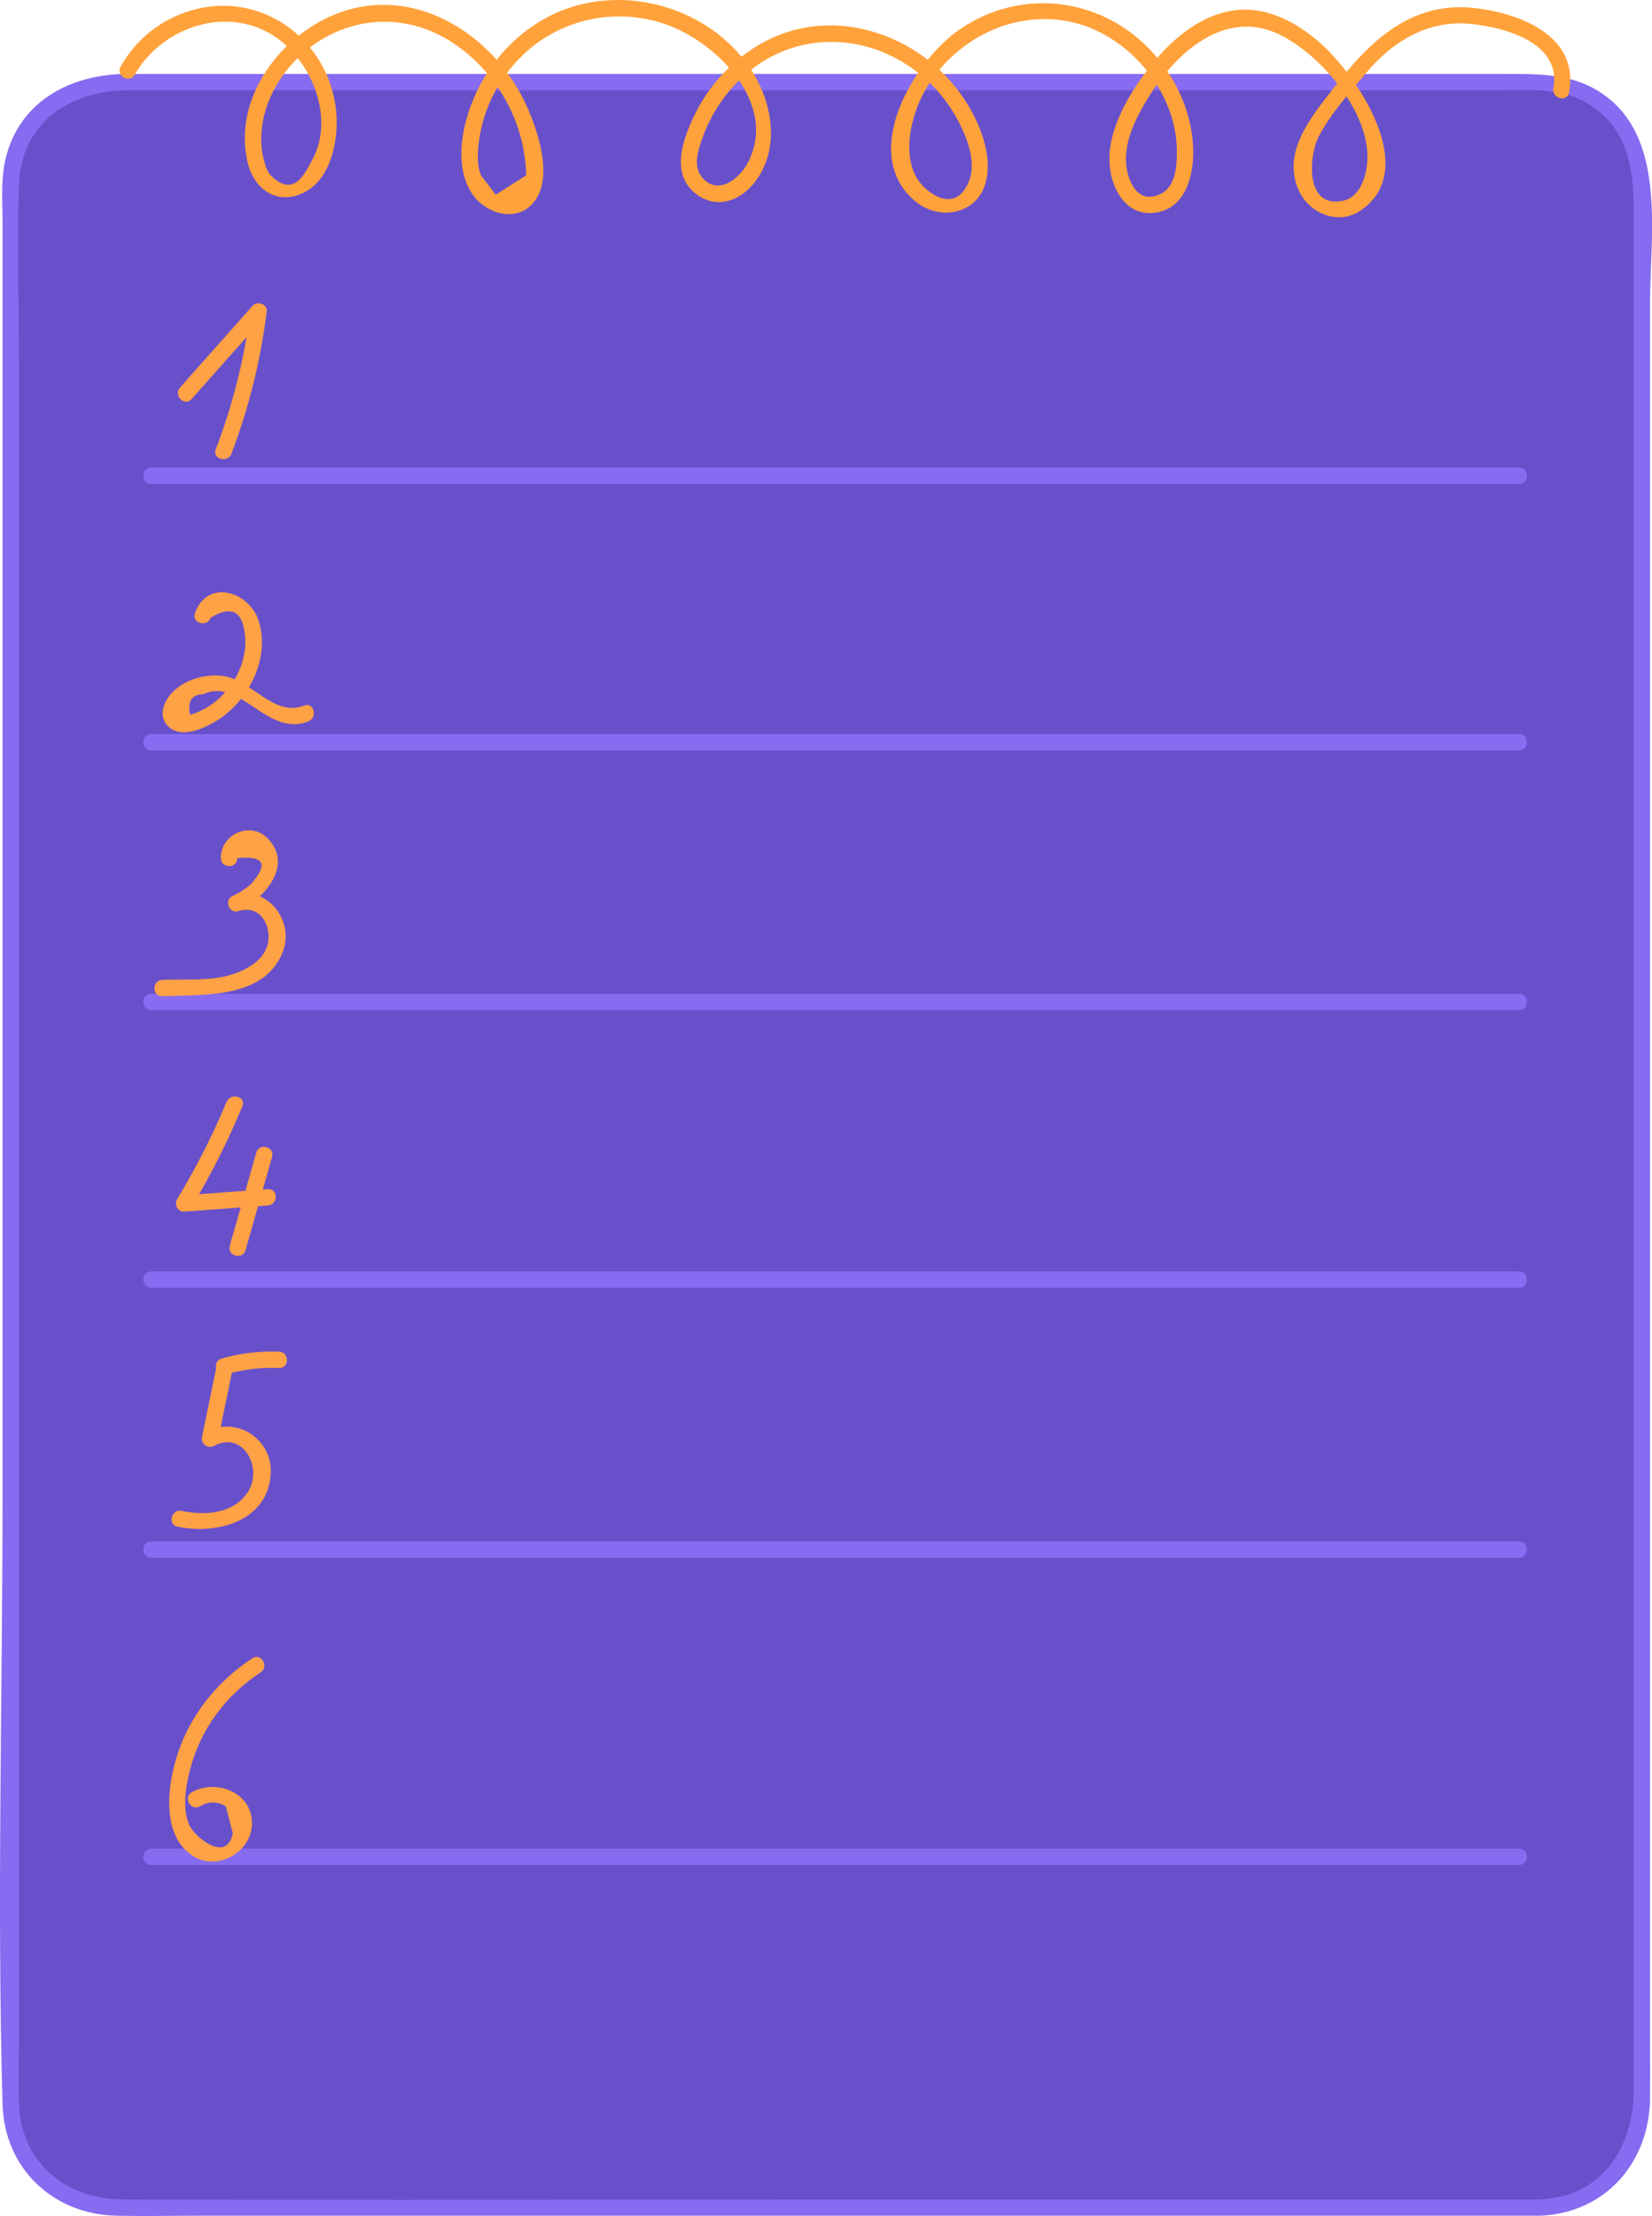 <?xml version="1.0" encoding="UTF-8"?> <svg xmlns="http://www.w3.org/2000/svg" width="446" height="598" viewBox="0 0 446 598" fill="none"><path d="M415.583 22.168H30.552C15.273 22.168 2.887 34.551 2.887 49.827V568.067C2.887 583.343 15.273 595.727 30.552 595.727H415.583C430.862 595.727 443.249 583.343 443.249 568.067V49.827C443.249 34.551 430.862 22.168 415.583 22.168Z" fill="#6950CB"></path><path d="M415.583 593.52H237.021C169.073 593.52 101.126 593.819 33.178 593.52C17.705 593.452 5.571 583.614 5.103 567.402C4.944 561.977 5.103 556.518 5.103 551.089V97.322C5.103 81.577 4.535 65.707 5.103 49.967C5.71 32.849 19.112 24.369 34.697 24.369H403.347C411.299 24.369 420.103 23.454 427.365 27.26C439.07 33.364 441.06 44.701 441.06 56.322V563.875C441.06 579.293 432.69 592.918 415.597 593.52C412.768 593.621 412.759 598.029 415.597 597.928C433.485 597.297 445.345 583.475 445.475 566.13C445.523 559.197 445.475 552.259 445.475 545.327V81.683C445.475 64.276 449.691 39.309 434.671 26.851C426.348 19.942 416.961 19.961 406.986 19.961H34.354C19.122 19.961 4.891 27.332 1.373 43.434C0.217 48.733 0.684 54.563 0.684 59.949V403.739C0.684 458.345 -0.853 513.196 0.684 567.788C1.166 585.132 14.269 597.538 31.444 597.919C38.947 598.087 46.474 597.919 53.982 597.919H415.583C418.421 597.928 418.426 593.52 415.583 593.52Z" fill="#876BF1"></path><path d="M40.821 130.565H410.093C412.932 130.565 412.937 126.156 410.093 126.156H40.821C37.983 126.156 37.978 130.565 40.821 130.565Z" fill="#876BF1"></path><path d="M40.821 202.5H410.093C412.932 202.5 412.937 198.092 410.093 198.092H40.821C37.983 198.092 37.978 202.5 40.821 202.5Z" fill="#876BF1"></path><path d="M40.821 272.586H410.093C412.932 272.586 412.937 268.178 410.093 268.178H40.821C37.983 268.178 37.978 272.586 40.821 272.586Z" fill="#876BF1"></path><path d="M40.821 347.51H410.093C412.932 347.51 412.937 343.102 410.093 343.102H40.821C37.983 343.102 37.978 347.51 40.821 347.51Z" fill="#876BF1"></path><path d="M40.821 420.365H410.093C412.932 420.365 412.937 415.957 410.093 415.957H40.821C37.983 415.957 37.978 420.365 40.821 420.365Z" fill="#876BF1"></path><path d="M40.821 503.281H410.093C412.932 503.281 412.937 498.873 410.093 498.873H40.821C37.983 498.873 37.978 503.281 40.821 503.281Z" fill="#876BF1"></path><path d="M51.717 107.695L71.368 85.566L67.605 84.005C65.989 96.749 62.845 109.253 58.242 121.247C57.23 123.902 61.49 125.049 62.492 122.418C67.199 110.043 70.396 97.145 72.014 84.005C72.255 82.107 69.446 81.114 68.251 82.449L48.599 104.577C46.719 106.692 49.828 109.824 51.717 107.695Z" fill="#FFA145"></path><path d="M56.864 166.699C61.914 163.622 64.91 164.594 65.851 169.614C66.235 171.337 66.344 173.109 66.174 174.866C65.873 177.754 64.963 180.545 63.504 183.056C61.73 186.183 59.209 188.821 56.165 190.736C54.656 191.687 53.019 192.419 51.303 192.908C50.59 189.257 51.767 187.402 54.835 187.344C64.907 182.632 72.14 199.109 83.267 194.653C85.869 193.607 84.737 189.353 82.096 190.403C73.904 193.684 67.861 183.282 59.987 182.386C55.168 181.842 49.732 183.417 46.363 187.016C44.065 189.469 42.696 193.376 45.4 196.011C48.917 199.413 54.917 196.657 58.411 194.542C67.085 189.242 73.075 177.568 69.822 167.494C67.234 159.487 55.847 156.138 52.628 165.504C51.712 168.193 55.968 169.359 56.883 166.675L56.864 166.699Z" fill="#FFA145"></path><path d="M64.058 231.582C71.267 230.843 72.522 233.149 67.822 238.5C66.284 239.885 64.537 241.018 62.646 241.858C60.434 242.99 61.962 246.676 64.343 245.886C70.988 243.732 74.062 251.412 71.74 256.326C70.091 259.809 66.015 261.896 62.559 262.984C56.666 264.839 49.914 264.165 43.819 264.43C40.995 264.56 40.975 268.968 43.819 268.843C54.902 268.361 71.769 269.662 76.477 256.476C79.426 248.208 71.918 238.789 63.172 241.627L64.873 245.655C71.446 242.282 79.296 233.417 72.27 226.253C67.542 221.435 59.548 225.15 59.634 231.596C59.668 234.434 64.078 234.439 64.044 231.596L64.058 231.582Z" fill="#FFA145"></path><path d="M61.167 297.346C57.374 306.434 52.904 315.224 47.794 323.642C46.975 325.001 48.016 327.082 49.698 326.962L72.318 325.314C75.127 325.107 75.151 320.698 72.318 320.906L49.698 322.553L51.625 325.868C56.909 317.11 61.527 307.967 65.441 298.517C66.53 295.901 62.265 294.759 61.191 297.346H61.167Z" fill="#FFA145"></path><path d="M69.205 311.003L62.035 336.181C61.254 338.918 65.509 340.084 66.285 337.357L73.456 312.198C74.236 309.466 69.981 308.3 69.205 311.027V311.003Z" fill="#FFA145"></path><path d="M60.998 370.862C65.659 369.527 70.504 368.95 75.349 369.152C78.182 369.263 78.177 364.854 75.349 364.744C70.108 364.536 64.868 365.167 59.827 366.613C57.099 367.389 58.261 371.643 60.998 370.862Z" fill="#FFA145"></path><path d="M58.309 369.425C57.059 375.508 55.81 381.593 54.56 387.68C54.458 388.1 54.481 388.54 54.625 388.948C54.768 389.356 55.027 389.713 55.37 389.977C55.713 390.24 56.124 390.399 56.555 390.433C56.986 390.468 57.418 390.376 57.798 390.17C65.648 386.017 70.848 395.995 67.142 402.249C63.437 408.503 55.418 409.081 49.076 407.722C46.31 407.129 45.124 411.374 47.905 411.971C58.507 414.241 72.559 410.526 73.108 397.445C73.197 395.344 72.73 393.256 71.754 391.393C70.778 389.53 69.328 387.957 67.55 386.833C65.772 385.709 63.728 385.074 61.626 384.992C59.524 384.909 57.437 385.383 55.577 386.364L58.815 388.85L62.559 370.595C63.128 367.825 58.878 366.64 58.309 369.425Z" fill="#FFA145"></path><path d="M68.135 447.494C58.276 453.96 50.84 463.393 47.486 474.788C45.105 482.872 43.771 495.649 52.185 500.906C58.931 505.126 68.362 499.547 68.029 491.568C67.687 483.474 58.208 480.049 51.785 483.648C49.308 485.035 51.529 488.846 54.011 487.454C55.043 486.762 56.258 486.395 57.501 486.402C58.743 486.409 59.955 486.789 60.979 487.493C61.622 489.905 62.247 492.314 62.854 494.719C61.283 502.91 52.517 495.765 51.071 492.412C49.076 487.801 50.228 481.595 51.452 477.028C54.343 466.313 61.129 457.357 70.362 451.305C72.728 449.754 70.521 445.933 68.135 447.494Z" fill="#FFA145"></path><path d="M36.378 20.163C43.284 7.993 59.601 1.798 72.381 8.764C83.532 14.839 90.804 31.317 84.269 43.212C82.51 46.401 79.45 53.604 73.248 47.452C71.957 46.17 71.634 44.59 71.195 42.986C70.28 39.661 70.381 35.821 71.027 32.459C72.328 25.713 76.183 19.498 81.209 14.893C92.091 4.939 107.232 2.959 120.118 10.262C131.948 16.969 140.357 29.871 141.779 43.405C141.899 44.556 142.193 46.295 141.976 47.36L133.842 52.554C132.534 50.848 131.23 49.14 129.929 47.428C128.411 44.224 129.047 39.204 129.669 35.865C131.062 28.683 134.43 22.031 139.393 16.656C149.287 5.859 164.201 1.884 178.21 6.057C192.576 10.316 210.497 27.674 201.862 43.992C199.688 48.097 194.185 52.665 189.92 48.295C186.807 45.11 188.475 40.514 189.732 36.997C192.16 30.276 196.302 24.306 201.746 19.677C213.206 9.954 228.92 8.745 242.033 15.822C247.562 18.788 252.325 22.999 255.945 28.122C259.434 33.128 264.07 42.282 261.728 48.569C258.085 58.273 249.95 52 247.627 48.256C246.784 46.824 246.193 45.258 245.878 43.626C245.097 39.946 245.565 35.985 246.505 32.396C248.302 25.54 252.287 19.436 257.588 14.729C268.416 5.03 283.986 2.043 297.142 8.803C308.876 14.83 317.758 27.593 317.729 40.991C317.729 44.792 317.387 50.265 313.474 52.265C307.257 55.445 304.467 48.998 304.043 44.407C303.431 37.753 307.045 31.037 310.486 25.574C317.878 13.847 331.015 2.265 345.486 9.347C356.714 14.839 370.376 30.801 369.099 44.103C368.728 47.958 367.061 53.142 362.762 54.134C352.189 56.543 353.327 42.008 356.016 36.867C359.153 30.816 364.415 24.87 368.815 19.677C376.183 10.971 385.773 5.18 397.478 6.485C406.769 7.526 421.626 11.689 419.361 23.782C418.84 26.552 423.091 27.742 423.611 24.952C426.401 10.084 411.169 3.879 398.933 2.26C381.248 -0.081 369.894 10.932 359.9 23.941C353.972 31.587 346.002 41.078 350.628 51.354C353.466 57.646 361.297 60.889 367.287 56.842C383.623 45.794 366.381 20.472 356.637 11.785C350.006 5.873 341.438 1.311 332.311 2.939C323.015 4.602 315.382 11.52 309.859 18.79C304.486 25.829 298.776 35.499 299.595 44.715C300.149 51.056 303.961 58.08 311.262 57.468C319.666 56.765 322.177 48.112 322.138 40.991C322.09 31.268 318.008 21.917 311.643 14.671C298.096 -0.746 275.746 -3.695 258.856 8.099C246.48 16.743 231.734 41.757 247.261 54.443C253.497 59.53 263.4 57.979 265.959 49.755C268.575 41.367 263.549 30.82 258.586 24.316C247.097 9.241 226.106 2.154 208.468 10.234C199.173 14.488 191.602 22.317 187.265 31.529C184.162 38.105 181.063 47.196 188.026 52.409C194.069 56.938 200.845 53.686 204.599 48.03C210.589 38.987 208.324 27.178 202.633 18.598C191.573 1.928 168.37 -4.668 150.14 3.493C140.926 7.618 133.307 15.254 128.907 24.316C125.052 32.237 122.238 43.954 127.269 51.985C130.946 57.858 140.068 60.513 144.593 53.913C149.21 47.167 145.162 35.243 142.217 28.657C134.401 11.183 115.342 -2.408 95.676 2.202C77.87 6.394 62.242 25.328 66.94 44.161C68.646 50.983 74.651 55.329 81.609 52.178C89.532 48.613 91.565 37.325 90.717 29.626C88.693 11.241 71.62 -1.874 53.375 2.352C49.014 3.362 44.913 5.269 41.331 7.953C37.749 10.636 34.766 14.037 32.572 17.937C31.169 20.409 34.981 22.635 36.378 20.163Z" fill="#FFA23B"></path></svg> 